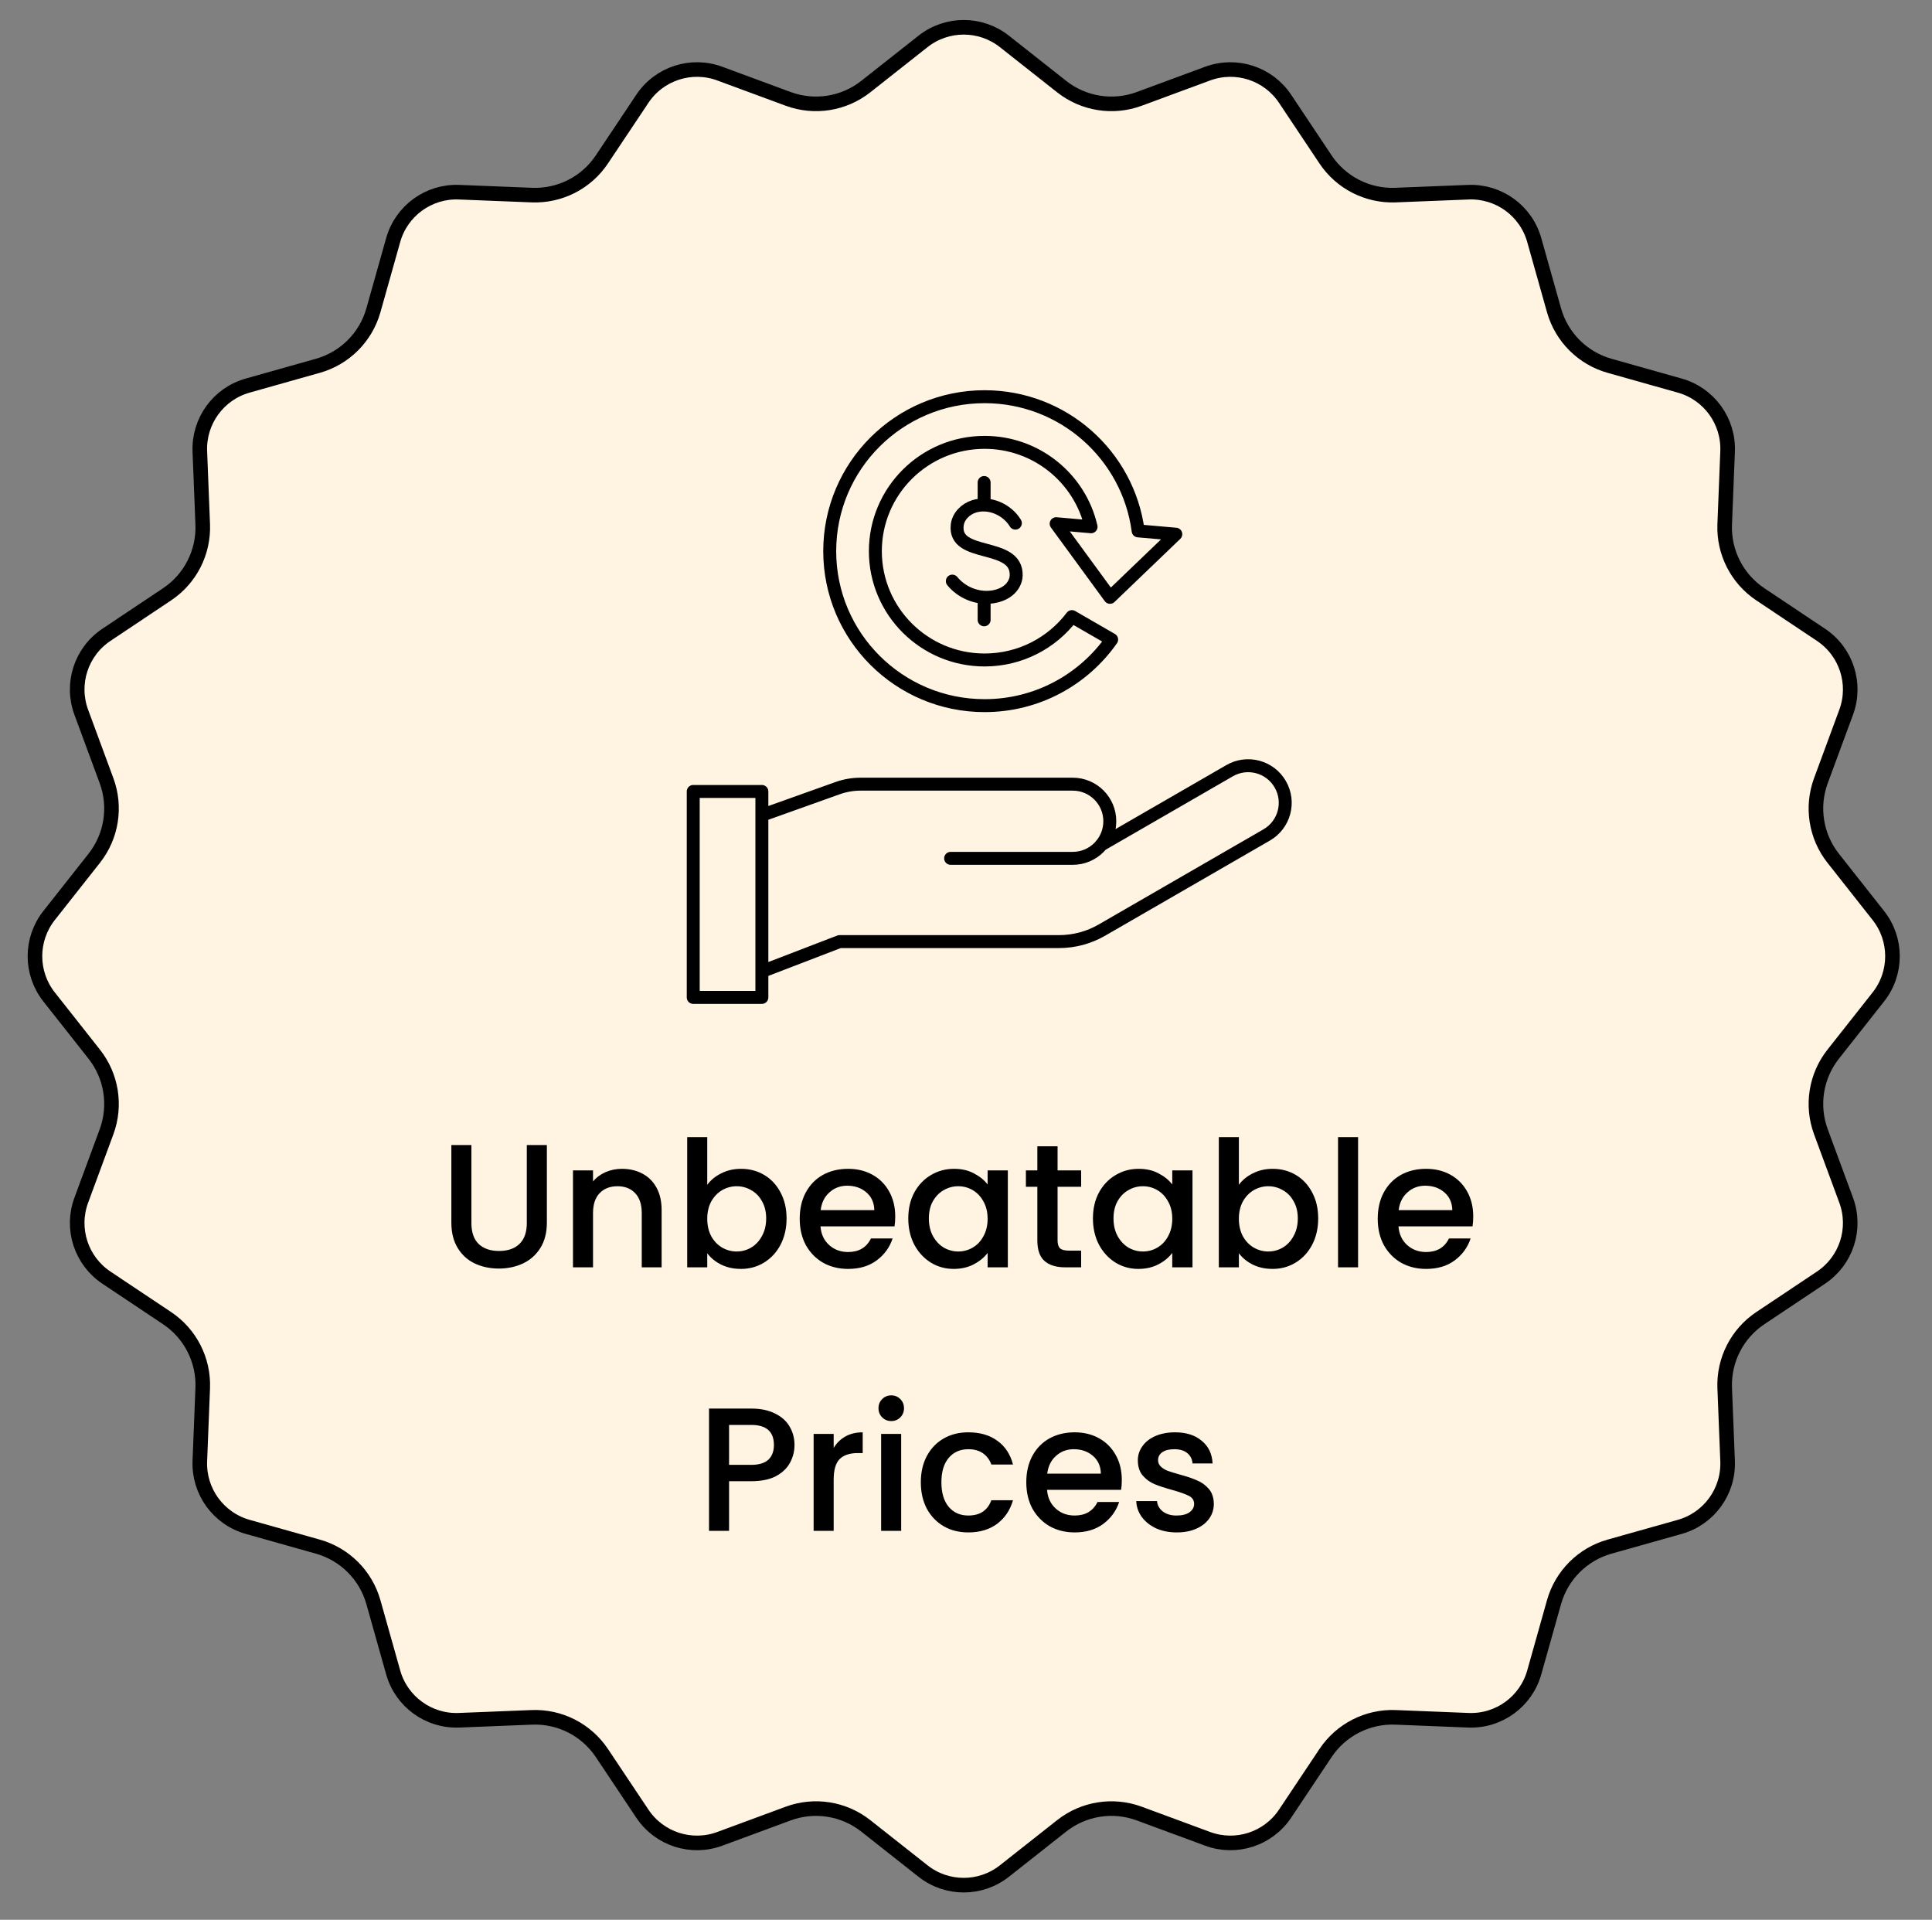 <svg xmlns="http://www.w3.org/2000/svg" fill="none" viewBox="0 0 154 153" height="153" width="154">
<rect x="0" y="0" width="154" height="153" fill="#808080" stroke="none"/>
<path stroke-width="1.163" stroke="black" fill="#FFF4E1" d="M73.575 3.3C75.477 1.8 78.159 1.8 80.061 3.3L84.627 6.902C86.376 8.282 88.718 8.653 90.808 7.881L96.263 5.866C98.535 5.027 101.087 5.856 102.432 7.87L105.66 12.707C106.897 14.56 109.01 15.636 111.236 15.548L117.048 15.317C119.468 15.222 121.638 16.798 122.295 19.13L123.871 24.727C124.475 26.872 126.151 28.548 128.296 29.152L133.895 30.73C136.226 31.386 137.803 33.556 137.707 35.977L137.476 41.788C137.387 44.014 138.464 46.126 140.317 47.363L145.154 50.593C147.169 51.938 147.997 54.489 147.158 56.761L145.144 62.217C144.372 64.307 144.742 66.648 146.122 68.397L149.725 72.964C151.225 74.865 151.225 77.548 149.725 79.449L146.122 84.016C144.742 85.765 144.372 88.106 145.144 90.196L147.158 95.651C147.997 97.924 147.169 100.475 145.154 101.82L140.317 105.049C138.464 106.286 137.387 108.399 137.476 110.625L137.707 116.437C137.803 118.857 136.226 121.027 133.895 121.684L128.296 123.26C126.151 123.864 124.475 125.54 123.871 127.685L122.295 133.283C121.638 135.615 119.468 137.192 117.048 137.096L111.236 136.864C109.01 136.776 106.897 137.853 105.66 139.706L102.432 144.543C101.087 146.557 98.535 147.386 96.263 146.547L90.808 144.532C88.718 143.76 86.376 144.131 84.627 145.511L80.061 149.113C78.159 150.613 75.477 150.613 73.575 149.113L69.009 145.511C67.26 144.131 64.918 143.76 62.828 144.532L57.372 146.547C55.1 147.386 52.549 146.557 51.204 144.543L47.975 139.706C46.737 137.853 44.626 136.776 42.399 136.864L36.588 137.096C34.168 137.192 31.997 135.615 31.341 133.283L29.764 127.685C29.16 125.54 27.483 123.864 25.339 123.26L19.741 121.684C17.41 121.027 15.833 118.857 15.929 116.437L16.159 110.625C16.247 108.399 15.171 106.286 13.318 105.049L8.481 101.82C6.467 100.475 5.638 97.924 6.478 95.651L8.492 90.196C9.264 88.106 8.894 85.765 7.514 84.016L3.911 79.449C2.411 77.548 2.411 74.865 3.911 72.964L7.514 68.397C8.894 66.648 9.264 64.307 8.492 62.217L6.478 56.761C5.638 54.489 6.467 51.938 8.481 50.593L13.318 47.363C15.171 46.126 16.247 44.014 16.159 41.788L15.929 35.977C15.833 33.556 17.41 31.386 19.741 30.73L25.339 29.152C27.484 28.548 29.16 26.872 29.764 24.727L31.341 19.13C31.997 16.798 34.168 15.221 36.588 15.317L42.399 15.548C44.626 15.636 46.737 14.56 47.975 12.707L51.204 7.87C52.549 5.856 55.1 5.027 57.372 5.866L62.828 7.881C64.918 8.653 67.26 8.282 69.009 6.902L73.575 3.3Z"></path>
<path fill="black" d="M37.576 91.256V97.467C37.576 98.205 37.768 98.761 38.151 99.135C38.544 99.509 39.086 99.696 39.777 99.696C40.478 99.696 41.02 99.509 41.404 99.135C41.796 98.761 41.992 98.205 41.992 97.467V91.256H43.591V97.439C43.591 98.233 43.418 98.906 43.072 99.458C42.726 100.009 42.264 100.42 41.684 100.692C41.105 100.963 40.464 101.098 39.763 101.098C39.062 101.098 38.422 100.963 37.842 100.692C37.272 100.42 36.819 100.009 36.483 99.458C36.146 98.906 35.978 98.233 35.978 97.439V91.256H37.576ZM49.569 93.149C50.177 93.149 50.719 93.275 51.196 93.527C51.682 93.779 52.06 94.153 52.331 94.649C52.603 95.144 52.738 95.742 52.738 96.443V101H51.154V96.682C51.154 95.99 50.981 95.462 50.635 95.097C50.289 94.724 49.817 94.537 49.219 94.537C48.621 94.537 48.144 94.724 47.789 95.097C47.443 95.462 47.27 95.99 47.27 96.682V101H45.672V93.275H47.27V94.158C47.532 93.84 47.864 93.593 48.266 93.415C48.677 93.237 49.111 93.149 49.569 93.149ZM56.375 94.424C56.646 94.051 57.016 93.747 57.483 93.513C57.959 93.27 58.488 93.149 59.067 93.149C59.749 93.149 60.366 93.312 60.918 93.639C61.469 93.966 61.904 94.434 62.222 95.041C62.539 95.639 62.698 96.326 62.698 97.102C62.698 97.878 62.539 98.575 62.222 99.191C61.904 99.799 61.465 100.276 60.904 100.621C60.352 100.958 59.74 101.126 59.067 101.126C58.469 101.126 57.936 101.009 57.469 100.776C57.011 100.542 56.646 100.243 56.375 99.878V101H54.777V90.625H56.375V94.424ZM61.072 97.102C61.072 96.57 60.96 96.112 60.736 95.728C60.521 95.336 60.231 95.041 59.866 94.845C59.511 94.639 59.128 94.537 58.717 94.537C58.315 94.537 57.931 94.639 57.567 94.845C57.212 95.051 56.922 95.35 56.698 95.742C56.483 96.135 56.375 96.598 56.375 97.13C56.375 97.663 56.483 98.13 56.698 98.532C56.922 98.925 57.212 99.224 57.567 99.43C57.931 99.635 58.315 99.738 58.717 99.738C59.128 99.738 59.511 99.635 59.866 99.43C60.231 99.215 60.521 98.906 60.736 98.504C60.96 98.103 61.072 97.635 61.072 97.102ZM71.359 96.948C71.359 97.238 71.341 97.5 71.303 97.733H65.401C65.447 98.35 65.676 98.846 66.088 99.219C66.499 99.593 67.004 99.78 67.602 99.78C68.462 99.78 69.069 99.42 69.424 98.701H71.149C70.915 99.411 70.49 99.995 69.873 100.453C69.266 100.902 68.508 101.126 67.602 101.126C66.863 101.126 66.2 100.963 65.611 100.635C65.031 100.299 64.573 99.832 64.237 99.233C63.91 98.626 63.746 97.925 63.746 97.13C63.746 96.336 63.905 95.639 64.223 95.041C64.55 94.434 65.003 93.966 65.583 93.639C66.172 93.312 66.845 93.149 67.602 93.149C68.331 93.149 68.981 93.308 69.551 93.625C70.121 93.943 70.565 94.392 70.883 94.971C71.2 95.541 71.359 96.2 71.359 96.948ZM69.691 96.443C69.681 95.855 69.471 95.382 69.06 95.027C68.649 94.672 68.139 94.495 67.532 94.495C66.98 94.495 66.508 94.672 66.116 95.027C65.723 95.373 65.489 95.845 65.415 96.443H69.691ZM72.399 97.102C72.399 96.326 72.558 95.639 72.876 95.041C73.203 94.443 73.642 93.981 74.194 93.653C74.755 93.317 75.372 93.149 76.045 93.149C76.652 93.149 77.18 93.27 77.629 93.513C78.087 93.747 78.451 94.041 78.723 94.396V93.275H80.335V101H78.723V99.85C78.451 100.215 78.082 100.519 77.615 100.762C77.148 101.005 76.615 101.126 76.017 101.126C75.353 101.126 74.746 100.958 74.194 100.621C73.642 100.276 73.203 99.799 72.876 99.191C72.558 98.575 72.399 97.878 72.399 97.102ZM78.723 97.13C78.723 96.598 78.61 96.135 78.386 95.742C78.171 95.35 77.886 95.051 77.531 94.845C77.176 94.639 76.792 94.537 76.381 94.537C75.97 94.537 75.587 94.639 75.231 94.845C74.876 95.041 74.587 95.336 74.362 95.728C74.147 96.112 74.04 96.57 74.04 97.102C74.04 97.635 74.147 98.103 74.362 98.504C74.587 98.906 74.876 99.215 75.231 99.43C75.596 99.635 75.979 99.738 76.381 99.738C76.792 99.738 77.176 99.635 77.531 99.43C77.886 99.224 78.171 98.925 78.386 98.532C78.61 98.13 78.723 97.663 78.723 97.13ZM84.299 94.579V98.855C84.299 99.145 84.364 99.355 84.495 99.486C84.635 99.607 84.869 99.668 85.196 99.668H86.178V101H84.916C84.196 101 83.645 100.832 83.261 100.495C82.878 100.159 82.687 99.612 82.687 98.855V94.579H81.775V93.275H82.687V91.354H84.299V93.275H86.178V94.579H84.299ZM87.118 97.102C87.118 96.326 87.277 95.639 87.595 95.041C87.922 94.443 88.361 93.981 88.913 93.653C89.474 93.317 90.09 93.149 90.763 93.149C91.371 93.149 91.899 93.27 92.348 93.513C92.806 93.747 93.17 94.041 93.441 94.396V93.275H95.054V101H93.441V99.85C93.17 100.215 92.801 100.519 92.334 100.762C91.866 101.005 91.334 101.126 90.735 101.126C90.072 101.126 89.464 100.958 88.913 100.621C88.361 100.276 87.922 99.799 87.595 99.191C87.277 98.575 87.118 97.878 87.118 97.102ZM93.441 97.13C93.441 96.598 93.329 96.135 93.105 95.742C92.89 95.35 92.605 95.051 92.249 94.845C91.894 94.639 91.511 94.537 91.1 94.537C90.689 94.537 90.305 94.639 89.95 94.845C89.595 95.041 89.305 95.336 89.081 95.728C88.866 96.112 88.758 96.57 88.758 97.102C88.758 97.635 88.866 98.103 89.081 98.504C89.305 98.906 89.595 99.215 89.95 99.43C90.315 99.635 90.698 99.738 91.1 99.738C91.511 99.738 91.894 99.635 92.249 99.43C92.605 99.224 92.89 98.925 93.105 98.532C93.329 98.13 93.441 97.663 93.441 97.13ZM98.751 94.424C99.022 94.051 99.391 93.747 99.859 93.513C100.336 93.27 100.864 93.149 101.443 93.149C102.125 93.149 102.742 93.312 103.294 93.639C103.845 93.966 104.28 94.434 104.598 95.041C104.916 95.639 105.074 96.326 105.074 97.102C105.074 97.878 104.916 98.575 104.598 99.191C104.28 99.799 103.841 100.276 103.28 100.621C102.728 100.958 102.116 101.126 101.443 101.126C100.845 101.126 100.312 101.009 99.845 100.776C99.387 100.542 99.022 100.243 98.751 99.878V101H97.153V90.625H98.751V94.424ZM103.448 97.102C103.448 96.57 103.336 96.112 103.112 95.728C102.897 95.336 102.607 95.041 102.242 94.845C101.887 94.639 101.504 94.537 101.093 94.537C100.691 94.537 100.308 94.639 99.943 94.845C99.588 95.051 99.298 95.35 99.074 95.742C98.859 96.135 98.751 96.598 98.751 97.13C98.751 97.663 98.859 98.13 99.074 98.532C99.298 98.925 99.588 99.224 99.943 99.43C100.308 99.635 100.691 99.738 101.093 99.738C101.504 99.738 101.887 99.635 102.242 99.43C102.607 99.215 102.897 98.906 103.112 98.504C103.336 98.103 103.448 97.635 103.448 97.102ZM108.253 90.625V101H106.655V90.625H108.253ZM117.432 96.948C117.432 97.238 117.413 97.5 117.376 97.733H111.473C111.52 98.35 111.749 98.846 112.16 99.219C112.572 99.593 113.076 99.78 113.675 99.78C114.535 99.78 115.142 99.42 115.497 98.701H117.222C116.988 99.411 116.563 99.995 115.946 100.453C115.338 100.902 114.581 101.126 113.675 101.126C112.936 101.126 112.273 100.963 111.684 100.635C111.104 100.299 110.646 99.832 110.31 99.233C109.983 98.626 109.819 97.925 109.819 97.13C109.819 96.336 109.978 95.639 110.296 95.041C110.623 94.434 111.076 93.966 111.656 93.639C112.245 93.312 112.918 93.149 113.675 93.149C114.404 93.149 115.053 93.308 115.623 93.625C116.194 93.943 116.638 94.392 116.955 94.971C117.273 95.541 117.432 96.2 117.432 96.948ZM115.764 96.443C115.754 95.855 115.544 95.382 115.133 95.027C114.721 94.672 114.212 94.495 113.605 94.495C113.053 94.495 112.581 94.672 112.188 95.027C111.796 95.373 111.562 95.845 111.487 96.443H115.764ZM63.33 115.158C63.33 115.653 63.213 116.121 62.979 116.56C62.745 116.999 62.372 117.359 61.858 117.64C61.343 117.911 60.684 118.046 59.881 118.046H58.114V122H56.516V112.256H59.881C60.628 112.256 61.259 112.387 61.773 112.648C62.297 112.901 62.685 113.247 62.937 113.686C63.199 114.125 63.33 114.616 63.33 115.158ZM59.881 116.742C60.488 116.742 60.941 116.607 61.241 116.336C61.54 116.055 61.689 115.663 61.689 115.158C61.689 114.093 61.086 113.56 59.881 113.56H58.114V116.742H59.881ZM66.452 115.396C66.686 115.004 66.995 114.7 67.378 114.485C67.77 114.261 68.233 114.149 68.766 114.149V115.803H68.359C67.733 115.803 67.256 115.962 66.929 116.28C66.611 116.597 66.452 117.149 66.452 117.934V122H64.854V114.275H66.452V115.396ZM71.048 113.251C70.758 113.251 70.515 113.153 70.319 112.957C70.123 112.761 70.025 112.518 70.025 112.228C70.025 111.938 70.123 111.695 70.319 111.499C70.515 111.302 70.758 111.204 71.048 111.204C71.329 111.204 71.567 111.302 71.763 111.499C71.959 111.695 72.058 111.938 72.058 112.228C72.058 112.518 71.959 112.761 71.763 112.957C71.567 113.153 71.329 113.251 71.048 113.251ZM71.833 114.275V122H70.235V114.275H71.833ZM73.399 118.13C73.399 117.336 73.558 116.64 73.876 116.041C74.203 115.434 74.651 114.966 75.222 114.639C75.792 114.312 76.446 114.149 77.184 114.149C78.119 114.149 78.89 114.373 79.498 114.822C80.115 115.261 80.531 115.892 80.746 116.714H79.021C78.881 116.331 78.656 116.032 78.348 115.817C78.04 115.602 77.652 115.495 77.184 115.495C76.53 115.495 76.007 115.728 75.614 116.196C75.231 116.654 75.039 117.298 75.039 118.13C75.039 118.962 75.231 119.612 75.614 120.079C76.007 120.547 76.53 120.78 77.184 120.78C78.11 120.78 78.722 120.374 79.021 119.56H80.746C80.521 120.346 80.101 120.972 79.484 121.439C78.867 121.897 78.1 122.126 77.184 122.126C76.446 122.126 75.792 121.963 75.222 121.635C74.651 121.299 74.203 120.832 73.876 120.233C73.558 119.626 73.399 118.925 73.399 118.13ZM89.419 117.948C89.419 118.238 89.4 118.5 89.363 118.733H83.46C83.507 119.35 83.736 119.846 84.147 120.219C84.558 120.593 85.063 120.78 85.661 120.78C86.521 120.78 87.129 120.42 87.484 119.701H89.208C88.975 120.411 88.549 120.995 87.933 121.453C87.325 121.902 86.568 122.126 85.661 122.126C84.923 122.126 84.259 121.963 83.67 121.635C83.091 121.299 82.633 120.832 82.296 120.233C81.969 119.626 81.806 118.925 81.806 118.13C81.806 117.336 81.965 116.64 82.282 116.041C82.609 115.434 83.063 114.966 83.642 114.639C84.231 114.312 84.904 114.149 85.661 114.149C86.39 114.149 87.04 114.307 87.61 114.625C88.18 114.943 88.624 115.392 88.942 115.971C89.26 116.541 89.419 117.2 89.419 117.948ZM87.75 117.443C87.741 116.855 87.531 116.383 87.119 116.027C86.708 115.672 86.199 115.495 85.591 115.495C85.04 115.495 84.568 115.672 84.175 116.027C83.782 116.373 83.549 116.845 83.474 117.443H87.75ZM93.796 122.126C93.188 122.126 92.641 122.019 92.155 121.804C91.679 121.579 91.3 121.28 91.02 120.906C90.739 120.523 90.59 120.098 90.571 119.631H92.225C92.254 119.958 92.408 120.233 92.688 120.458C92.978 120.673 93.338 120.78 93.768 120.78C94.216 120.78 94.562 120.696 94.805 120.528C95.058 120.35 95.184 120.126 95.184 119.855C95.184 119.565 95.043 119.35 94.763 119.21C94.492 119.07 94.057 118.916 93.459 118.747C92.88 118.588 92.408 118.434 92.043 118.285C91.679 118.135 91.361 117.906 91.09 117.598C90.828 117.289 90.697 116.883 90.697 116.378C90.697 115.967 90.819 115.593 91.062 115.256C91.305 114.91 91.651 114.639 92.099 114.443C92.557 114.247 93.081 114.149 93.669 114.149C94.548 114.149 95.254 114.373 95.787 114.822C96.329 115.261 96.618 115.864 96.656 116.63H95.058C95.029 116.284 94.889 116.009 94.637 115.803C94.385 115.597 94.043 115.495 93.613 115.495C93.193 115.495 92.87 115.574 92.646 115.733C92.422 115.892 92.309 116.102 92.309 116.364C92.309 116.569 92.384 116.742 92.534 116.883C92.683 117.023 92.866 117.135 93.081 117.219C93.296 117.294 93.613 117.392 94.034 117.513C94.595 117.663 95.053 117.817 95.408 117.976C95.773 118.126 96.086 118.35 96.347 118.649C96.609 118.948 96.745 119.345 96.754 119.841C96.754 120.28 96.632 120.673 96.389 121.019C96.146 121.364 95.801 121.635 95.352 121.832C94.913 122.028 94.394 122.126 93.796 122.126Z"></path>
<path fill="#FFF4E1" d="M55.258 63.075H60.729V79.489H55.258V63.075Z"></path>
<g opacity="0.5" style="mix-blend-mode:multiply">
<path fill="#FFF4E1" d="M55.258 75.385H60.729V79.488H55.258V75.385Z"></path>
</g>
<path fill="#FFF4E1" d="M68.606 62.494H85.508C87.141 62.494 88.465 63.817 88.465 65.45C88.465 66.157 88.216 66.806 87.802 67.315L98.013 61.42C99.427 60.603 101.235 61.088 102.052 62.502C102.868 63.916 102.384 65.724 100.97 66.541L87.834 74.124C86.795 74.725 85.615 75.041 84.415 75.041H66.92L60.73 77.421V64.968L66.766 62.812C67.357 62.601 67.979 62.494 68.606 62.494Z"></path>
<g opacity="0.5" style="mix-blend-mode:multiply">
<path fill="#FFF4E1" d="M60.73 75.369V77.421L66.92 75.04H84.415C85.615 75.04 86.795 74.724 87.834 74.124L100.97 66.541C102.237 65.809 102.758 64.281 102.265 62.954C102.026 63.601 101.568 64.145 100.97 64.489L87.834 72.073C86.795 72.673 85.615 72.989 84.415 72.989H66.92L60.73 75.369ZM88.415 64.909C88.385 64.744 88.34 64.582 88.282 64.424C88.169 64.728 88.007 65.012 87.802 65.263L88.415 64.909Z"></path>
</g>
<path fill="#FFF4E1" d="M72.028 62.493H85.51C87.143 62.493 88.466 63.817 88.466 65.45C88.466 67.083 87.143 68.406 85.51 68.406H72.027L72.028 62.493Z"></path>
<g opacity="0.5" style="mix-blend-mode:multiply">
<path fill="#FFF4E1" d="M76.467 66.355C76.195 66.355 75.934 66.463 75.742 66.655C75.549 66.848 75.441 67.109 75.441 67.381C75.441 67.653 75.549 67.914 75.742 68.106C75.934 68.299 76.195 68.407 76.467 68.407H85.504C87.137 68.407 88.461 67.083 88.461 65.45C88.461 65.1 88.399 64.753 88.278 64.424C87.861 65.551 86.777 66.355 85.504 66.355H76.467Z"></path>
</g>
<path stroke-linejoin="round" stroke-linecap="round" stroke-miterlimit="10" stroke-width="1.032" stroke="black" d="M60.729 64.968L66.765 62.812C67.355 62.601 67.978 62.494 68.605 62.494H85.507C87.14 62.494 88.463 63.817 88.463 65.45C88.463 67.083 87.14 68.406 85.507 68.406H75.775M87.772 67.332L98.012 61.42C99.426 60.603 101.234 61.088 102.05 62.502C102.867 63.916 102.382 65.724 100.968 66.541L87.833 74.124C86.793 74.725 85.614 75.041 84.413 75.041H66.918L60.729 77.421M55.258 63.075H60.729V79.489H55.258V63.075Z"></path>
<path fill="#FFF4E1" d="M78.482 35.254C73.669 35.254 69.775 39.143 69.775 43.926C69.775 48.708 73.669 52.597 78.482 52.597C81.327 52.597 83.85 51.243 85.442 49.14L88.61 50.969C86.378 54.154 82.676 56.236 78.482 56.236C71.671 56.236 66.137 50.729 66.137 43.926C66.137 37.122 71.671 31.615 78.482 31.615C84.745 31.615 89.928 36.271 90.722 42.309L93.724 42.572L88.478 47.605L84.186 41.737L86.969 41.981C86.083 38.132 82.623 35.254 78.482 35.254Z"></path>
<g opacity="0.5" style="mix-blend-mode:multiply">
<path fill="#FFF4E1" d="M78.511 52.597V56.236H78.482C71.671 56.236 66.137 50.729 66.137 43.926C66.137 37.122 71.671 31.615 78.482 31.615H78.511V35.254H78.482C73.669 35.254 69.775 39.143 69.775 43.926C69.775 48.708 73.669 52.597 78.482 52.597H78.511Z"></path>
</g>
<path stroke-linejoin="round" stroke-width="1.032" stroke="black" d="M78.482 35.254C73.669 35.254 69.775 39.143 69.775 43.926C69.775 48.708 73.669 52.597 78.482 52.597C81.327 52.597 83.85 51.243 85.442 49.14L88.61 50.969C86.378 54.154 82.676 56.236 78.482 56.236C71.671 56.236 66.137 50.729 66.137 43.926C66.137 37.122 71.671 31.615 78.482 31.615C84.745 31.615 89.928 36.271 90.722 42.309L93.724 42.572L88.478 47.605L84.186 41.737L86.969 41.981C86.083 38.132 82.623 35.254 78.482 35.254Z"></path>
<path stroke-linejoin="round" stroke-linecap="round" stroke-miterlimit="10" stroke-width="1.032" stroke="black" d="M80.935 41.691C80.29 40.619 78.878 39.969 77.633 40.359C76.944 40.576 76.366 41.171 76.299 41.864C76.01 44.515 81.068 43.152 81.001 45.858C80.99 46.323 80.735 46.767 80.368 47.059C80.001 47.351 79.534 47.513 79.056 47.578C77.867 47.73 76.655 47.221 75.91 46.312M78.445 49.397V47.6M78.445 40.24V38.454"></path>
</svg>
